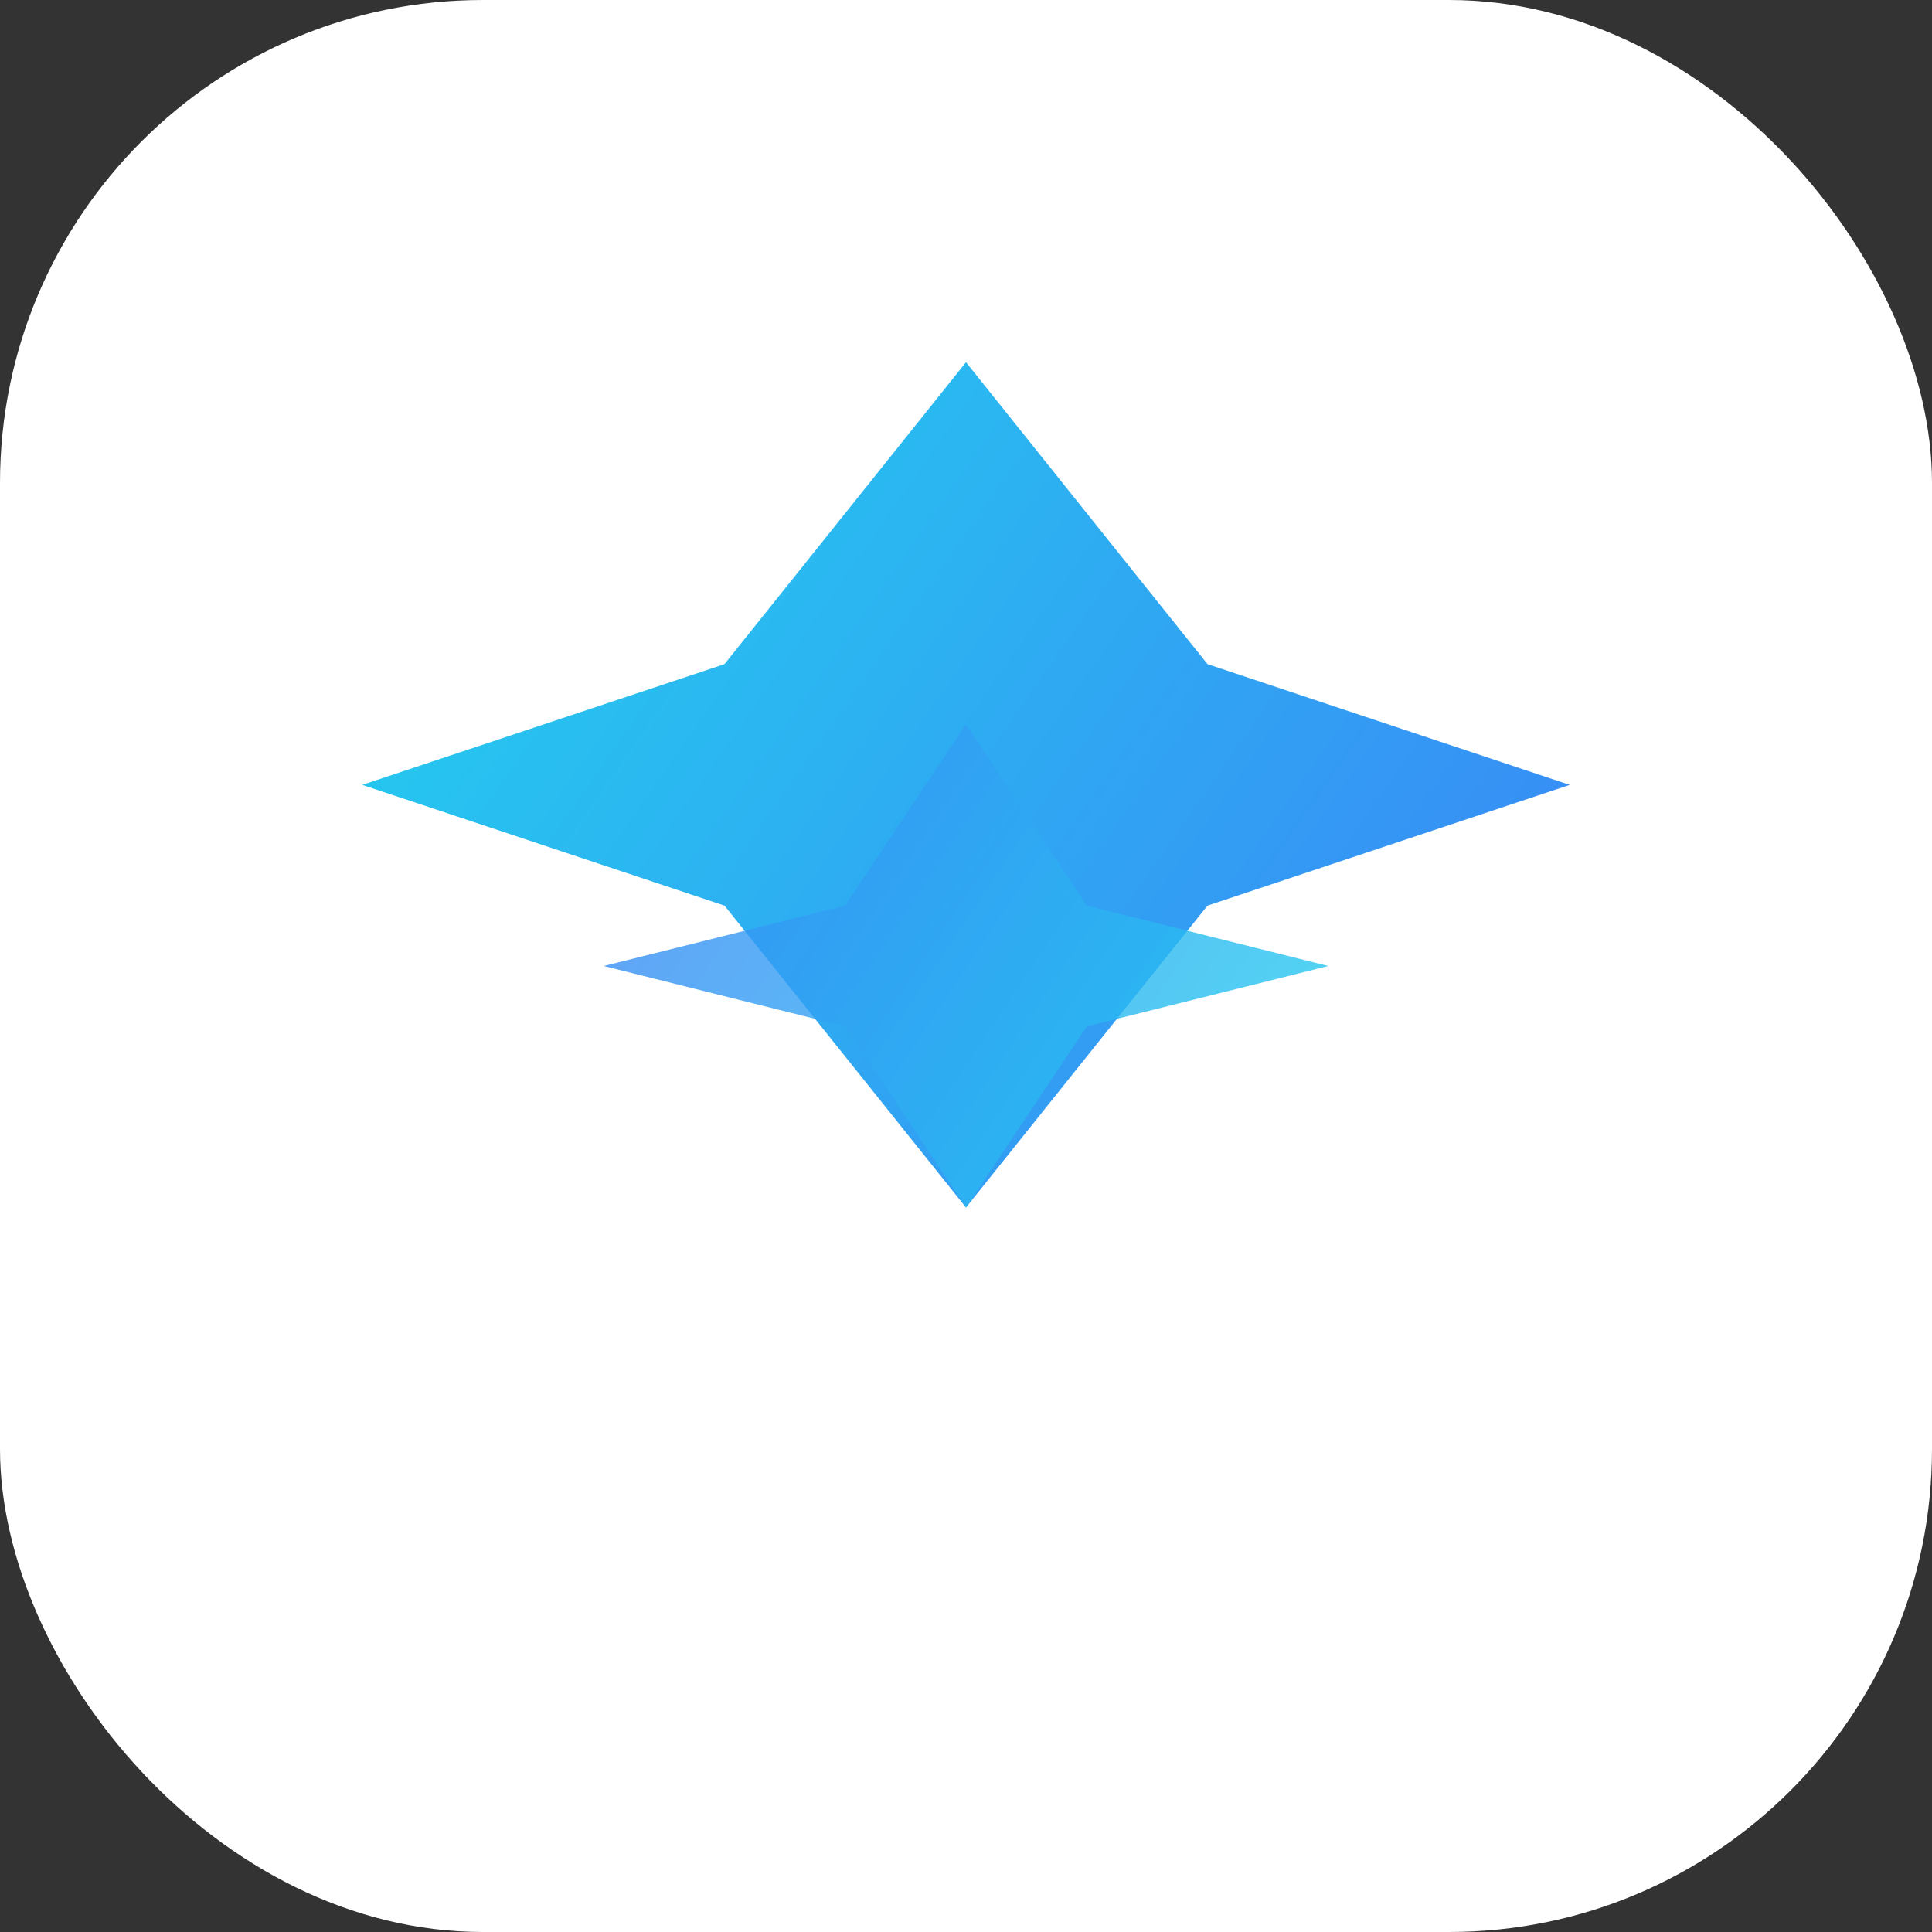 <svg width="256" height="256" viewBox="0 0 256 256" fill="none" xmlns="http://www.w3.org/2000/svg">
  <rect x="0" y="0" width="256" height="256" fill="#333333" stroke="none"/>
  <rect width="256" height="256" rx="64" fill="#ffffff"/>
  <path d="M128 48L160 88L208 104L160 120L128 160L96 120L48 104L96 88L128 48Z" fill="url(#paint0_linear)"/>
  <path d="M128 96L144 120L176 128L144 136L128 160L112 136L80 128L112 120L128 96Z" fill="url(#paint1_linear)" opacity="0.8"/>
  <defs>
    <linearGradient id="paint0_linear" x1="48" y1="48" x2="208" y2="160" gradientUnits="userSpaceOnUse">
      <stop stop-color="#22d3ee"/>
      <stop offset="1" stop-color="#3b82f6"/>
    </linearGradient>
    <linearGradient id="paint1_linear" x1="80" y1="96" x2="176" y2="160" gradientUnits="userSpaceOnUse">
      <stop stop-color="#3b82f6"/>
      <stop offset="1" stop-color="#22d3ee"/>
    </linearGradient>
  </defs>
</svg>
